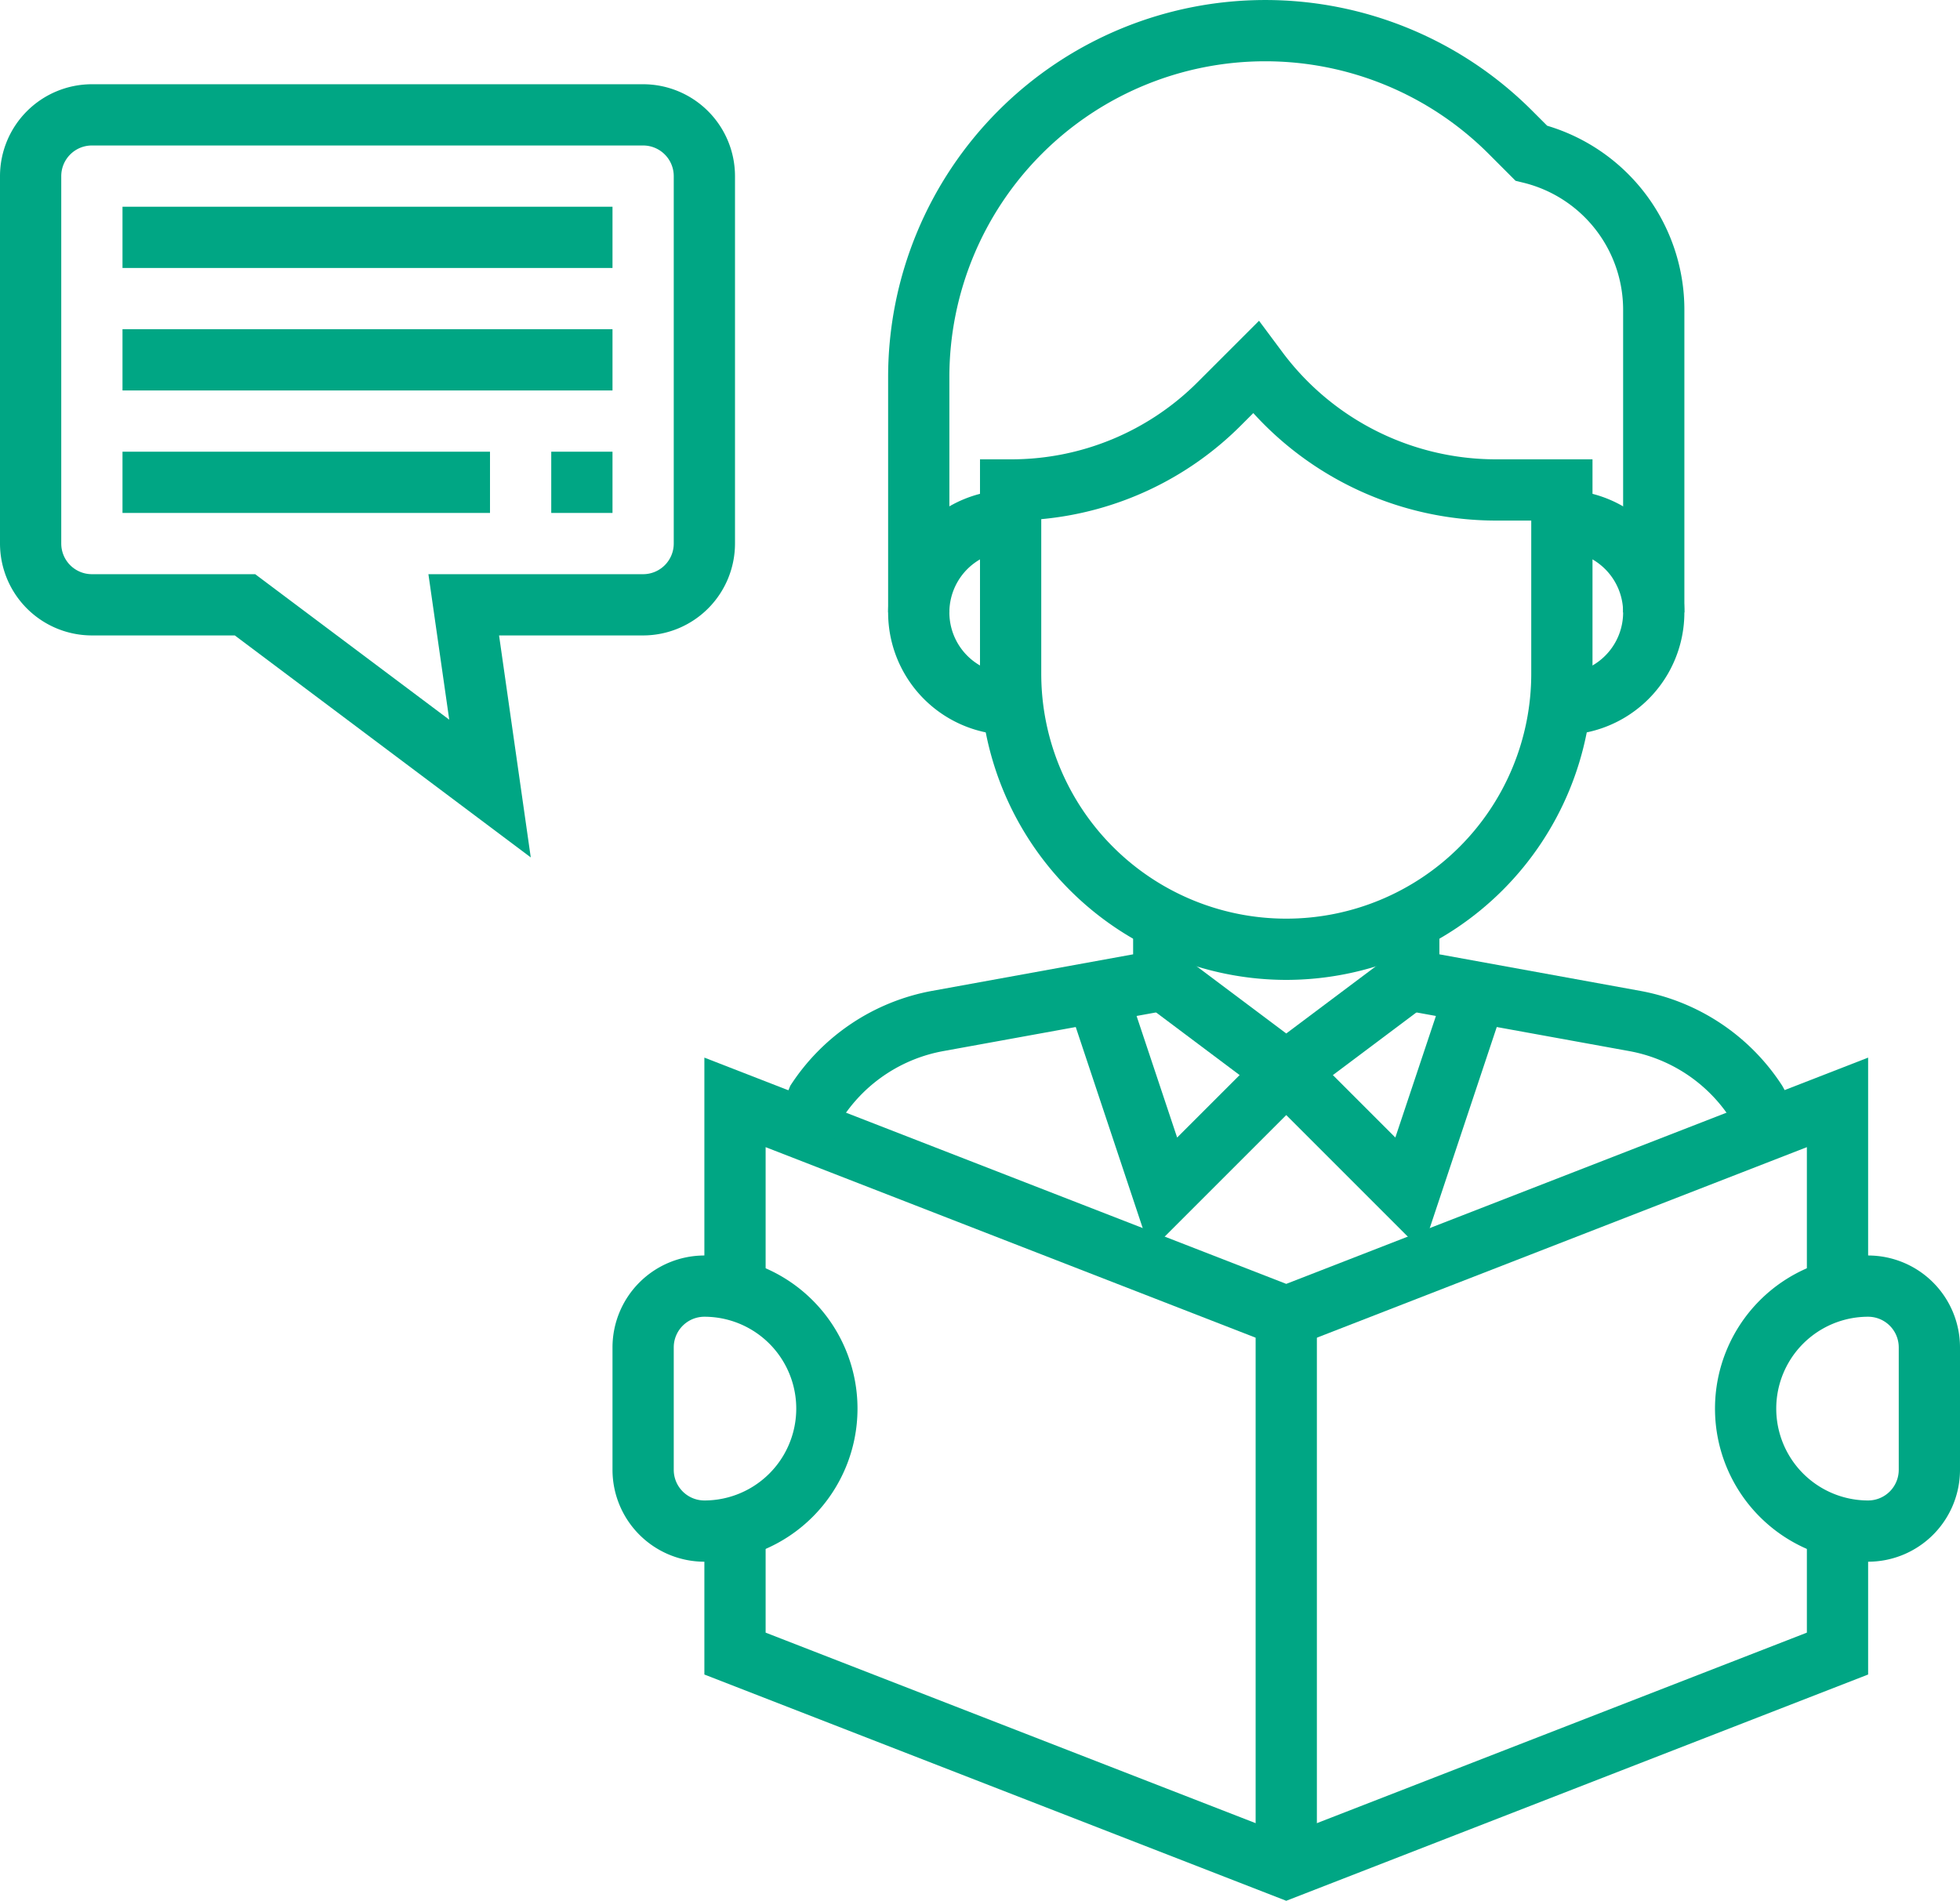 <svg id="line" xmlns="http://www.w3.org/2000/svg" viewBox="0 0 64 62.073"><defs><style>.cls-1{fill:#00a684;}</style></defs><polygon class="cls-1" points="42 62.073 23 54.684 23 50 25 50 25 53.316 42 59.927 59 53.316 59 50 61 50 61 54.684 42 62.073"/><polygon class="cls-1" points="42 44.073 25 37.462 25 42 23 42 23 34.538 42 41.927 61 34.538 61 42 59 42 59 37.462 42 44.073"/><path class="cls-1" d="M42,32A10.012,10.012,0,0,1,32,22V15h1a8.6,8.6,0,0,0,6.121-2.535l1.99-1.99.793,1.065A8.697,8.697,0,0,0,48.828,15H52v7A10.012,10.012,0,0,1,42,32ZM34,16.954V22a8,8,0,0,0,16,0V17H48.828a10.718,10.718,0,0,1-7.904-3.51l-.389.389A10.577,10.577,0,0,1,34,16.954Z"/><path class="cls-1" d="M55,20H53V10.123A4.275,4.275,0,0,0,49.758,5.97l-.27-.066-.882-.883A10.314,10.314,0,0,0,31,12.313V20H29V12.313A12.314,12.314,0,0,1,50.02,3.606l.5.5A6.271,6.271,0,0,1,55,10.123Z"/><path class="cls-1" d="M51,24V22a2,2,0,0,0,0-4V16a4,4,0,0,1,0,8Z"/><path class="cls-1" d="M33,24a4,4,0,0,1,0-8v2a2,2,0,0,0,0,4Z"/><path class="cls-1" d="M27.251,37.204l-1.865-.723.418-1.022a7.017,7.017,0,0,1,4.635-3.101L37,31.165V30h2v2.835l-8.204,1.491A5.014,5.014,0,0,0,27.539,36.46Z"/><path class="cls-1" d="M56.81,37.194l-.329-.705a5.016,5.016,0,0,0-3.276-2.163L45,32.835V30h2v1.165l6.561,1.194a7.022,7.022,0,0,1,4.638,3.103l.065.118.358.77Z"/><polygon class="cls-1" points="42 36.25 37.4 32.8 38.6 31.2 42 33.75 45.4 31.2 46.6 32.8 42 36.25"/><polygon class="cls-1" points="46.437 40.852 41.293 35.707 42.707 34.293 45.562 37.148 47.052 32.684 48.948 33.316 46.437 40.852"/><polygon class="cls-1" points="37.562 40.852 35.052 33.316 36.948 32.684 38.437 37.148 41.293 34.293 42.707 35.707 37.562 40.852"/><path class="cls-1" d="M61,51a5,5,0,0,1,0-10,3.003,3.003,0,0,1,3,3v4A3.003,3.003,0,0,1,61,51Zm0-8a3,3,0,0,0,0,6,1.001,1.001,0,0,0,1-1V44A1.001,1.001,0,0,0,61,43Z"/><path class="cls-1" d="M23,51a3.003,3.003,0,0,1-3-3V44a3.003,3.003,0,0,1,3-3,5,5,0,0,1,0,10Zm0-8a1.001,1.001,0,0,0-1,1v4a1.001,1.001,0,0,0,1,1,3,3,0,0,0,0-6Z"/><rect class="cls-1" x="41" y="43" width="2" height="18"/><path class="cls-1" d="M17.331,28,7.667,20.751H3a3.003,3.003,0,0,1-3-3v-12a3.003,3.003,0,0,1,3-3H21a3.003,3.003,0,0,1,3,3v12a3.003,3.003,0,0,1-3,3H16.296ZM3,4.751a1.001,1.001,0,0,0-1,1v12a1.001,1.001,0,0,0,1,1H8.333l6.336,4.751-.68-4.751H21a1.001,1.001,0,0,0,1-1v-12a1.001,1.001,0,0,0-1-1Z"/><rect class="cls-1" x="4" y="6.751" width="16" height="2"/><rect class="cls-1" x="4" y="14.751" width="12" height="2"/><rect class="cls-1" x="4" y="10.751" width="16" height="2"/><rect class="cls-1" x="18" y="14.751" width="2" height="2"/></svg>